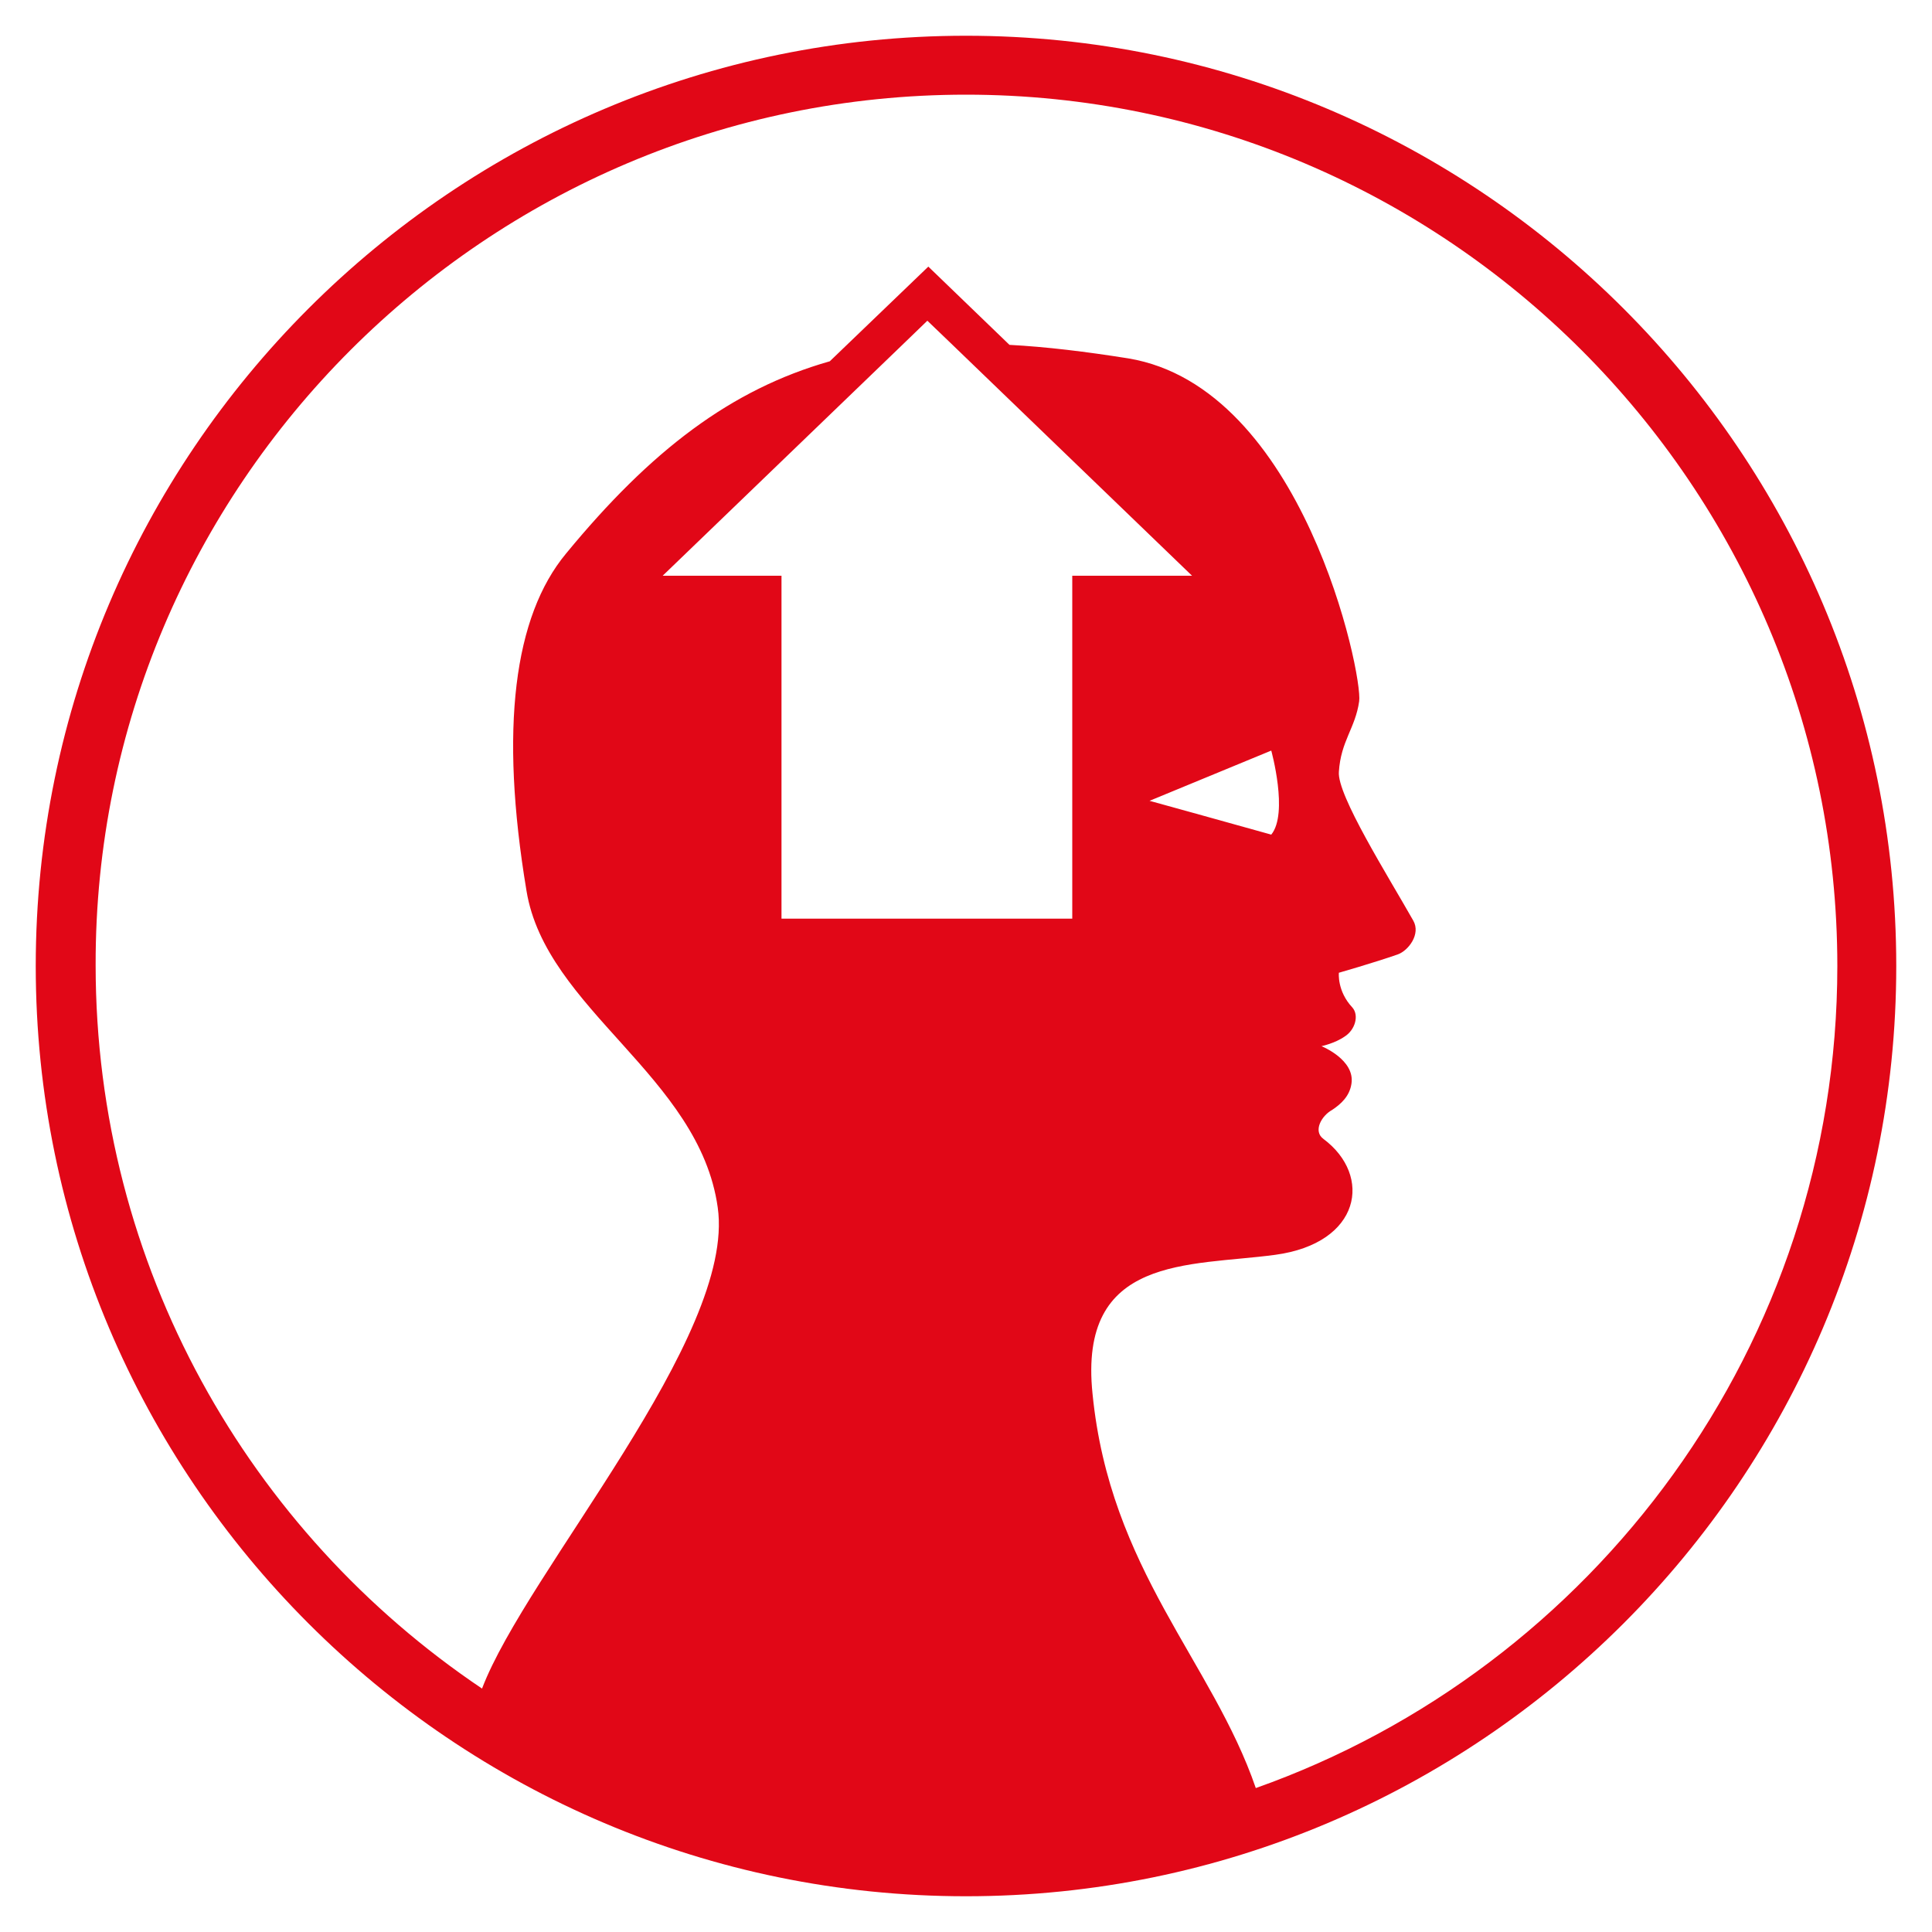<?xml version="1.0" encoding="utf-8"?>
<!-- Generator: Adobe Illustrator 18.1.0, SVG Export Plug-In . SVG Version: 6.00 Build 0)  -->
<!DOCTYPE svg PUBLIC "-//W3C//DTD SVG 1.1//EN" "http://www.w3.org/Graphics/SVG/1.1/DTD/svg11.dtd">
<svg version="1.1" id="Calque_1" xmlns="http://www.w3.org/2000/svg" xmlns:xlink="http://www.w3.org/1999/xlink" x="0px" y="0px"
	 viewBox="0 0 200 200" enable-background="new 0 0 200 200" xml:space="preserve">
<g>
	<path fill="#E10717" d="M886.2,3.6c-53.1,0-96.3,43.2-96.3,96.3c0,53.1,43.2,96.3,96.3,96.3c53.1,0,96.3-43.2,96.3-96.3
		C982.5,46.8,939.3,3.6,886.2,3.6z M886.2,190.1c-49.7,0-90.2-40.5-90.2-90.2c0-11.6,2.2-22.7,6.2-32.8H845c3.8,0,7.6-1.1,10.9-3.1
		l31.6-19.3c1.4-0.8,3.1-1,4.6-0.3l20.6,9.4c3.9,1.8,7.7,2.4,11.6,0.7l4.2-1.8l2.4,1.3c2.2,1.1,4.9,0.5,6.3-1.5
		c1.7-2.5,0.9-6-1.9-7.3l-47.7-23.2c-3.2-1.6-6.9-1.5-10.1,0.1l-27.3,13.7c-5.2,2.6-11,4-16.8,4h-14.5
		c16.5-18.5,40.6-30.2,67.3-30.2c49.7,0,90.2,40.5,90.2,90.2c0,11.6-2.2,22.7-6.2,32.8h-42.8c-3.8,0-7.6,1.1-10.9,3.1l-31.6,19.3
		c-1.4,0.8-3.1,1-4.6,0.3l-20.6-9.4c-3.9-1.8-7.7-2.4-11.6-0.7l-4.2,1.8l-2.4-1.3c-2.2-1.1-4.9-0.5-6.3,1.5c-1.7,2.5-0.9,6,1.9,7.3
		l47.7,23.2c3.2,1.6,6.9,1.5,10.1-0.1l27.3-13.7c5.2-2.6,11-4,16.8-4h14.5C936.9,178.4,912.9,190.1,886.2,190.1z"/>
	<path fill="#E10717" d="M885,134.8l1.2,0.8l1.1-0.8c13.1-9.6,24.5-21.8,30.2-32.4c2.7-3.7,4.2-8.2,4.5-13c0-0.5,0.1-1,0.1-1.4
		c0-0.4,0-0.9,0-1.1c-0.5-12.4-9.8-22.1-21.1-22.1c-5.6,0-10.9,2.4-14.8,6.7c-3.9-4.3-9.2-6.7-14.8-6.7c-11.3,0-20.5,9.7-21.1,22
		c0,0.4-0.1,0.8-0.1,1.2c0,4,0.9,7.9,2.7,11.3C858.1,111.5,870.1,124.9,885,134.8z M854.3,87c0.5-10.3,8-18.3,17.1-18.3
		c5.1,0,9.9,2.6,13.2,7l1.6,2.2l1.6-2.2c3.3-4.5,8.1-7,13.2-7c9.1,0,16.6,8,17.1,18.4c0,0.3,0,0.6,0,0.9c0,0.4,0,0.7-0.1,1.2
		c-0.2,4-1.5,7.8-3.9,11.1c-5.5,10-15.9,21.3-28.1,30.5c-13.8-9.4-24.8-21.7-29.6-33.2c-1.5-2.9-2.3-6.2-2.3-9.6
		C854.2,87.6,854.2,87.3,854.3,87z"/>
</g>
<path fill="#E10717" d="M100,3.7C46.9,3.7,3.7,46.9,3.7,100s43.2,96.3,96.3,96.3c53.1,0,96.3-43.2,96.3-96.3S153.1,3.7,100,3.7z
	 M131.6,86.4c-3.9-1.1-12.6-3.5-12.6-3.5l12.6-5.2C131.6,77.7,133.4,84.2,131.6,86.4z M111,59.6v35.5H80.9V59.6H68.6l24.5-23.6
	l2.9-2.8l2.5,2.4l24.9,24H111z M130,185.1c-4.5-13.1-15.1-22.6-16.9-40.8c-1.5-14.4,10-13.2,18.9-14.4c8.9-1.2,10.1-8.2,5-12
	c-1.1-0.8-0.2-2.4,0.9-3c0.9-0.6,1.8-1.4,2-2.7c0.4-2.5-3.1-3.9-3.1-3.9s1.4-0.3,2.4-1c1.1-0.7,1.5-2.2,0.8-3
	c-1.6-1.7-1.4-3.6-1.4-3.6s3.5-1,6.1-1.9c1.1-0.4,2.4-2.1,1.6-3.5c-2.6-4.6-7.9-13-7.7-15.4c0.2-3.2,1.7-4.5,2.1-7.3
	c0.4-2.7-5.8-32.5-23.9-35.5c-4.4-0.7-8.5-1.2-12.3-1.4l-8.4-8.1l-10.2,9.8c-10.2,2.9-18.5,9.2-27.3,19.9
	c-5.4,6.5-6.9,18.1-4.1,34.9c2,12.3,17.9,19.2,19.8,32.8c1.9,13.4-19.8,37.7-24.4,49.8c-24.1-16.2-40-43.7-40-74.9
	C9.8,50.3,50.3,9.8,100,9.8c49.7,0,90.2,40.5,90.2,90.2C190.2,139.2,165,172.7,130,185.1z"/>
<g>
	<path fill="#E10717" d="M359.9,3.6c-53.1,0-96.3,43.2-96.3,96.3s43.2,96.3,96.3,96.3c53.1,0,96.3-43.2,96.3-96.3S413,3.6,359.9,3.6
		z M443.5,79.3c-1.1,2-2.4,4.4-3.3,8.8c-1.1,5.1-2.5,6.3-3.7,7.4c-2.7,2.3-3.8,4.5-2.8,14c0.1,1.1,0.2,2.3,0.3,3.3
		c-3.8-6.5-9.5-9.9-13-11.4c-1.9-0.9-3.3-0.4-4.2,0.1c-1.7,1-2.6,3.1-3.1,5c-4.3-2.7-10-3.6-14.3-2.2c-3.9,1.3-6.4,4.4-6.9,8.7
		c-1.2,9.6-3.8,12.5-11.5,12.5c-0.6,0-1.2,0.3-1.6,0.7c-0.4,0.5-0.5,1.1-0.4,1.7c0.9,4.7,5.1,7.3,8.8,8.3c2.7,0.7,5.3,0.6,7.2-0.3
		c2,2.1,4.3,4.1,7.3,4.3c1.7,6.5-0.3,13.6-5.1,18.6c-1.7-3.1-5.3-4.2-7.4-4.3c-0.8-0.1-1.6,0.4-2,1.2c0,0.1-4,9-14.6,13.5
		c-33.1,14.1-64,8.1-86.1-16.1c-4.6-6.2-8.4-13.1-11.2-20.4c-1.6-10-0.5-19,1.1-27.3c0.3,0.8,0.6,1.6,0.9,2.4
		c2,5.2,3.6,9.2-0.4,18.8c-0.1,0.2-0.1,0.5-0.2,0.7c0,0.1,0,0.2,0,0.3c0,0.2,0,0.3,0.1,0.5c0,0.1,0.1,0.2,0.1,0.3
		c0.1,0.1,0.1,0.2,0.2,0.4c0.1,0.1,0.1,0.1,0.2,0.2c0.1,0,0.1,0.1,0.1,0.1c0.1,0.1,0.2,0.1,0.2,0.1c0.1,0,0.1,0.1,0.1,0.1
		c0,0,0.1,0,0.1,0c0.2,0.1,0.4,0.1,0.5,0.1c0.1,0,0.1,0,0.2,0c0,0,0,0,0,0c0.3,0,0.7-0.1,1-0.3c0.1,0,0.1-0.1,0.2-0.1
		c0.1,0,0.1-0.1,0.2-0.1c6.6-5.8,11.2-7.4,15-8.7c4.6-1.6,8.2-2.8,10.4-10.5c2-6.8-1.7-14.6-5.8-20.6c7.9,3.1,13.7,0.8,18.4-1
		c4.6-1.8,6.8-2.5,9.6,0.3c0.6,0.6,1.4,0.7,2.1,0.5c0.7-0.3,1.2-1,1.3-1.8c0.4-8.4-0.9-13.6-4.2-16.8c-4.2-4-10.9-4.1-19.6-3.2
		c-6,0.7-10.7-2.4-11.6-7.6c-1.1-5.9,2.7-13.1,10.3-19.6c1.1-0.9,2.3-1.9,3.5-2.8c2.6-1.7,5.4-3.3,8.5-4.9c-0.8,1.6-1.2,3.1-1.2,4.6
		c0,4.1,2.7,6.8,4.6,8.8l0.4,0.4c0.4,0.4,1,0.6,1.6,0.6c0.6,0,1.1-0.3,1.5-0.8c11.3-14.8,32.2-22.8,56-21.4
		c20.3,1.2,38.5,9,50.4,21.1c5.6,7.4,10.1,15.6,13.3,24.5C445.7,75.1,444.8,76.8,443.5,79.3z M296.3,90.5c3.9,5.4,7.6,12.4,5.9,18.1
		c-1.7,5.6-3.6,6.3-7.8,7.8c-2.6,0.9-5.9,2.1-9.9,4.7c3.2-6.7,4.7-7.6,7.8-9.4c0.5-0.3,1-0.6,1.6-0.9
		C298.5,107.7,299.3,100.6,296.3,90.5z M359.9,9.7c21.1,0,40.6,7.3,56,19.6c-10.1-5-21.9-8.2-34.3-9c-24.1-1.4-45.6,6.5-57.9,21.2
		c-1.3-1.4-2.3-2.9-2.3-4.7c0-2.4,1.8-5.3,5.3-8.6l0,0c3-1.4,6.1-2.7,9.5-4.1c0.1,0,0.2-0.1,0.3-0.2c5.5-2,11.3-3.8,17.7-5.3
		c1.1-0.3,1.7-1.4,1.5-2.4c-0.3-1.1-1.4-1.7-2.4-1.5C335,19.2,321.3,25,311.5,31.3c-23.3,13.4-35.3,30.9-29.7,61.8
		c0.2,1,1,1.7,2,1.7c0.1,0,0.2,0,0.4,0c1.1-0.2,1.8-1.2,1.6-2.3c-2.6-14.6-2-27.3,6.3-38.9c-4.6,10.9-3.3,17.3-1.3,20.9
		c2.2,3.8,6.3,6,11.5,6.2c0.3,0,0.7,0,1,0c4,0,6.7-0.9,8.9-1.7c3.2-1.1,4.9-1.7,9.1,0.9c0.9,0.6,2.2,0.3,2.8-0.6
		c0.6-0.9,0.3-2.2-0.6-2.8c-5.8-3.6-9.1-2.5-12.6-1.2c-2.3,0.8-4.6,1.6-8.4,1.5c-2.2-0.1-6.1-0.7-8.2-4.2c-1.3-2.2-1.6-5.3-1-9
		c2.4,5.4,8.1,8.6,15,7.8c9-1,13.8-0.4,16.4,2.1c2,1.8,3,5.1,3.1,10c-3.6-1.6-7.2-0.2-10.6,1.2c-6.2,2.5-13.3,5.2-25.7-5.6
		c0,0,0,0,0,0c0,0,0,0,0,0c0,0-0.1,0-0.1-0.1c-0.2-0.1-0.3-0.2-0.5-0.3c-0.1,0-0.2,0-0.4-0.1c-0.1,0-0.3-0.1-0.4-0.1
		c-0.5,0-1,0.2-1.4,0.7c0,0,0,0,0,0c-0.2,0.2-0.3,0.4-0.4,0.6c0,0,0,0,0,0c0,0.1,0,0.1,0,0.2c-0.1,0.2-0.1,0.4-0.1,0.6
		c0,0.1,0,0.1,0,0.2c0,0.2,0.1,0.4,0.1,0.6c0,0,0,0,0,0c6.3,13.3,7.6,23.6,3.3,26.2c-0.5,0.3-1,0.6-1.5,0.9
		c-2.6,1.6-4.3,2.7-6.3,5.6c-0.4-2.8-1.3-5.1-2.2-7.4c-1.3-3.4-2.6-6.6-2.4-11.7c0-1-0.7-2-1.8-2.1c-1-0.2-2,0.6-2.2,1.6l-0.7,3.3
		c-1.3,5.8-2.7,12.5-3.2,19.7c-1.1-5.6-1.7-11.4-1.7-17.3C269.7,50.2,310.2,9.7,359.9,9.7z M359.9,190.1c-18.8,0-36.2-5.8-50.6-15.6
		c9.2,4.2,19,6.3,29.4,6.3c11.5,0,23.7-2.6,36.1-7.9c9.5-4,14.3-11.1,16-14.1c1.3,0.4,3.3,1.3,3.3,3.8c0,0.8,0.4,1.5,1.1,1.8
		c0.7,0.3,1.5,0.2,2.1-0.2c7.8-6.1,11.1-15.8,8.9-24.8c1.5-0.7,3-1.7,4.7-3.2c0.1-0.1,0.4-0.4,1.3,0.1c2.2,1.1,5.2,5.8,4.5,12.1
		c-0.8,6.8-7.2,23.7-50.1,34.4c-1.1,0.3-1.7,1.4-1.5,2.4c0.2,0.9,1,1.5,1.9,1.5c0.2,0,0.3,0,0.5-0.1c17.7-4.4,29.6-9.9,37.5-15.5
		c0.3,0,0.5-0.1,0.8-0.2c14.9-7.2,22.1-22.2,22.4-33.2c0.2-6.9-2-12.2-6.3-14.6c-3.2-1.8-9-2.8-18.1,3c-0.9,0.6-1.2,1.8-0.6,2.8
		c0.6,0.9,1.8,1.2,2.8,0.6c5.8-3.7,10.8-4.7,14-2.9c2.9,1.7,4.5,5.7,4.3,11c-0.2,4.3-1.6,9.3-4.1,14.1c0.3-1.1,0.4-2.1,0.5-3
		c0.9-7.8-2.7-14.1-6.6-16.1c-2.1-1.1-4.3-0.9-5.8,0.5c-2.2,2.1-4.1,3-5.6,3c-1.8-0.1-3.6-1.8-5.8-4.3c-0.4-0.4-1-0.8-1.5-0.7
		c-0.6,0-1.1,0.3-1.5,0.7c-0.6,0.7-2.5,1.1-4.9,0.4c-1.6-0.4-3.6-1.4-4.8-3c8.8-1.1,11.4-7.2,12.4-15.9c0.3-2.7,1.7-4.5,4.2-5.4
		c4-1.4,9.9,0.2,13,3.4c0.6,0.6,1.4,0.8,2.1,0.5c0.7-0.3,1.3-1,1.3-1.8c0.1-2.2,0.9-4.9,1.8-5.4c0,0,0.1-0.1,0.5,0.1
		c3.5,1.6,9.9,5.4,12.8,13.3c3,8.3,1.5,19-4.7,31.7c-0.4,0.9-0.1,2,0.7,2.6c0.9,0.5,2,0.4,2.6-0.4c0.4-0.5,10.1-13,6.8-43.1
		c-0.9-8.4,0-9.3,1.4-10.5c1.5-1.3,3.6-3.2,5-9.6c0.8-3.9,1.9-5.9,2.9-7.8c0.3-0.5,0.6-1,0.8-1.6c1.5,6.5,2.3,13.3,2.3,20.3
		c0,5.1-0.4,10-1.2,14.9c-0.2-3.3-0.5-6.3-0.8-8.8l-0.2-2.3c-0.1-1.1-1.1-1.9-2.2-1.8c-1.1,0.1-1.9,1.1-1.8,2.2l0.3,2.3
		c0.8,7,1.9,17.2-0.9,28.1C429.6,167.1,397.4,190.1,359.9,190.1z"/>
	<path fill="#E10717" d="M403.1,65c0,0,0-0.1,0-0.1c-0.1-0.6-0.2-1.2-0.4-1.7c-1.2-3.6-4.6-9.3-14-9.3c-16.1,0-23.1,13.9-27.3,25.4
		V53.9l-0.4,0.4c-4.2,3.8-10.7,4.3-16,4.3c-5.5,0-19.2,0-19.2,0v3.3h17.8v80.4h-17.7v3.6h54.8v-3.6h-19.3V99.4
		c0-30.1,15.7-41.9,24.6-41.9c1,0,2,0.2,2.8,0.4c-2.9,1.7-4.8,5-4.8,8.7c0,5.6,4.3,10.1,9.6,10.1c5.3,0,9.6-4.5,9.6-10.1
		C403.2,66.1,403.2,65.6,403.1,65L403.1,65z"/>
</g>
<path fill="#E10717" d="M623,3.6c-53.1,0-96.3,43.2-96.3,96.3c0,53.1,43.2,96.3,96.3,96.3c53.1,0,96.3-43.2,96.3-96.3
	C719.3,46.8,676.1,3.6,623,3.6z M623,9.7c28.6,0,54.1,13.4,70.6,34.2l-39.1,30.2c0,0-13.4-8.1-24.7-6.1c-1.2,0.2-2.7,0.7-4.4,1.3
	c-3.2-1.6-6.1-2.9-8.6-3.3c-1.3-0.2-2.7-0.4-4.2-0.4c-8.8,0-17.5,4.3-20.7,6l-38.2-29.5C570.3,22.4,595.2,9.7,623,9.7z M624.2,118.3
	c0.6,0.5,14.1,10.2,22.9,13c0.6,0.9,0.7,2.5,0,3.7c-0.9,1.3-2.7,1.7-5.3,1.3c-7.6-1.4-19.8-10.3-19.9-10.4c-0.7-0.5-1.7-0.5-2.4,0
	c-1.7-1.9-4.3-2.7-6.5-2c0-1.5-0.5-3-1.5-4.3c-2.2-2.7-6.1-3.3-8.6-1.2c0,0,0,0-0.1,0.1c0.7-2,0.4-4.4-1.2-6.2
	c-2.2-2.7-6.1-3.3-8.6-1.2c-0.2,0.1-0.3,0.3-0.4,0.5c0.9-2.1,0.6-4.6-1-6.6c-2.2-2.7-6.1-3.3-8.6-1.2c-0.2,0.2-0.3,0.4-0.5,0.6
	c-0.2-0.2-0.5-0.4-0.7-0.6l0,0c-0.8-0.7-1.6-1.3-2.3-2c-4.1-3.6-8.1-7-11.8-9.9c-1.9-1.5-3.8-2.9-5.5-4h0.1
	c-0.5-0.3-0.9-0.5-1.4-0.8c-0.2-0.1-0.4-0.2-0.6-0.4c-8.2-4.7-19.1-11.2-23.3-13.7c3.2-10,8-19.2,14.2-27.4l39.3,30.3
	c0.7,0.5,1.6,0.6,2.3,0.1c0.1-0.1,10.2-6.1,19.8-6.1c1.2,0,2.4,0.1,3.5,0.3c1.3,0.2,2.8,0.8,4.5,1.5c-10.3,5-24,13.7-31.5,17.4
	c-2.3,1.2-2.6,4.4-0.4,5.9c2.1,1.5,5.1,2.7,8.7,1.8c7.6-1.9,25.6-5,25.6-5s16.3,15.4,29.5,17.5c2.6,2.8,3.3,6.1,2.4,7.8
	c-0.8,1.5-2.7,1.5-4.2,1.2c-7.5-1.3-18.2-11-18.3-11.1c-0.8-0.8-2.1-0.7-2.8,0.1c-0.7,0.8-0.7,2.1,0.1,2.8
	c0.5,0.4,11.7,10.6,20.3,12.1c1.5,0.3,2.8,0.3,4,0c1.3,1.5,1.8,3.4,1.1,4.7c-0.7,1.3-2.6,1.8-5.2,1.3c-7.6-1.4-23.3-12.8-23.5-12.9
	c-0.9-0.7-2.2-0.5-2.8,0.4C623.1,116.4,623.3,117.7,624.2,118.3z M631.7,136.8c-0.1,0.2-0.2,0.4-0.4,0.7c-0.8,1-2.6,2.1-5,2
	c-1.6-0.1-4.9-1.7-8.3-3.9c0.4-0.2,0.8-0.4,1.1-0.7c1.4-1.1,2.1-2.8,2.1-4.5C623.3,131.9,627.4,134.5,631.7,136.8z M623,190.1
	c-49.7,0-90.2-40.5-90.2-90.2c0-8,1.1-15.7,3-23.1c4.5,2.7,15.1,9.1,24.8,14.6c5.5,4.5,12.1,9.9,18.4,15.2c-1.9,2.2-1.9,5.6,0.1,8.1
	c1.6,2,4.2,2.9,6.4,2.3c0.1,0.1,0.2,0.1,0.3,0.2c0.7,0.6,1.5,1.4,2.1,2.3c0.2,0.9,0.6,1.8,1.3,2.6c0.2,0.3,0.4,0.5,0.7,0.7l0,0l0,0
	c1.6,1.4,3.6,2,5.5,1.7c0.4,0.2,0.8,0.4,1.1,0.7c0.6,0.5,0.9,1.1,1.3,1.8c0.2,0.9,0.6,1.8,1.3,2.6c0,0,0.1,0.1,0.1,0.1
	c0.2,0.3,0.5,0.6,0.7,0.8c0,0,0.1,0.1,0.1,0.1c0,0,0.1,0.1,0.1,0.1c0,0,0,0,0,0c1,0.8,2.1,1.2,3.3,1.4c0.8,0.3,1.6,0.6,2.3,1.1
	c0.1,0,0.1,0.1,0.2,0.1c0.2,1,0.6,2,1.4,2.9c0.4,0.5,0.8,0.9,1.3,1.2c0,0,0,0,0,0l0,0c1.8,1.3,4,1.6,5.9,0.8c4.5,3,9.1,5.3,11.6,5.4
	c0.2,0,0.4,0,0.6,0c3.1,0,6.1-1.4,7.8-3.6c0.3-0.5,0.6-0.9,0.8-1.4c2,0.8,3.9,1.5,5.6,1.8c0.9,0.2,1.8,0.2,2.6,0.2
	c4,0,5.9-2,6.8-3.3c1-1.5,1.3-3.3,1.1-5.1c0.1,0,0.3,0,0.4,0c4.4,0,6.2-2.4,6.8-3.6c1.4-2.6,1-5.9-1.1-8.6c0.4-0.4,0.7-0.8,0.9-1.3
	c1.4-2.7,1-6.2-0.9-9.5c0.8-0.1,1.6-0.3,2.4-0.6c11.3-4.4,40.7-27,49.6-34c2.4,8,3.6,16.5,3.6,25.3
	C713.3,149.6,672.8,190.1,623,190.1z"/>
</svg>
